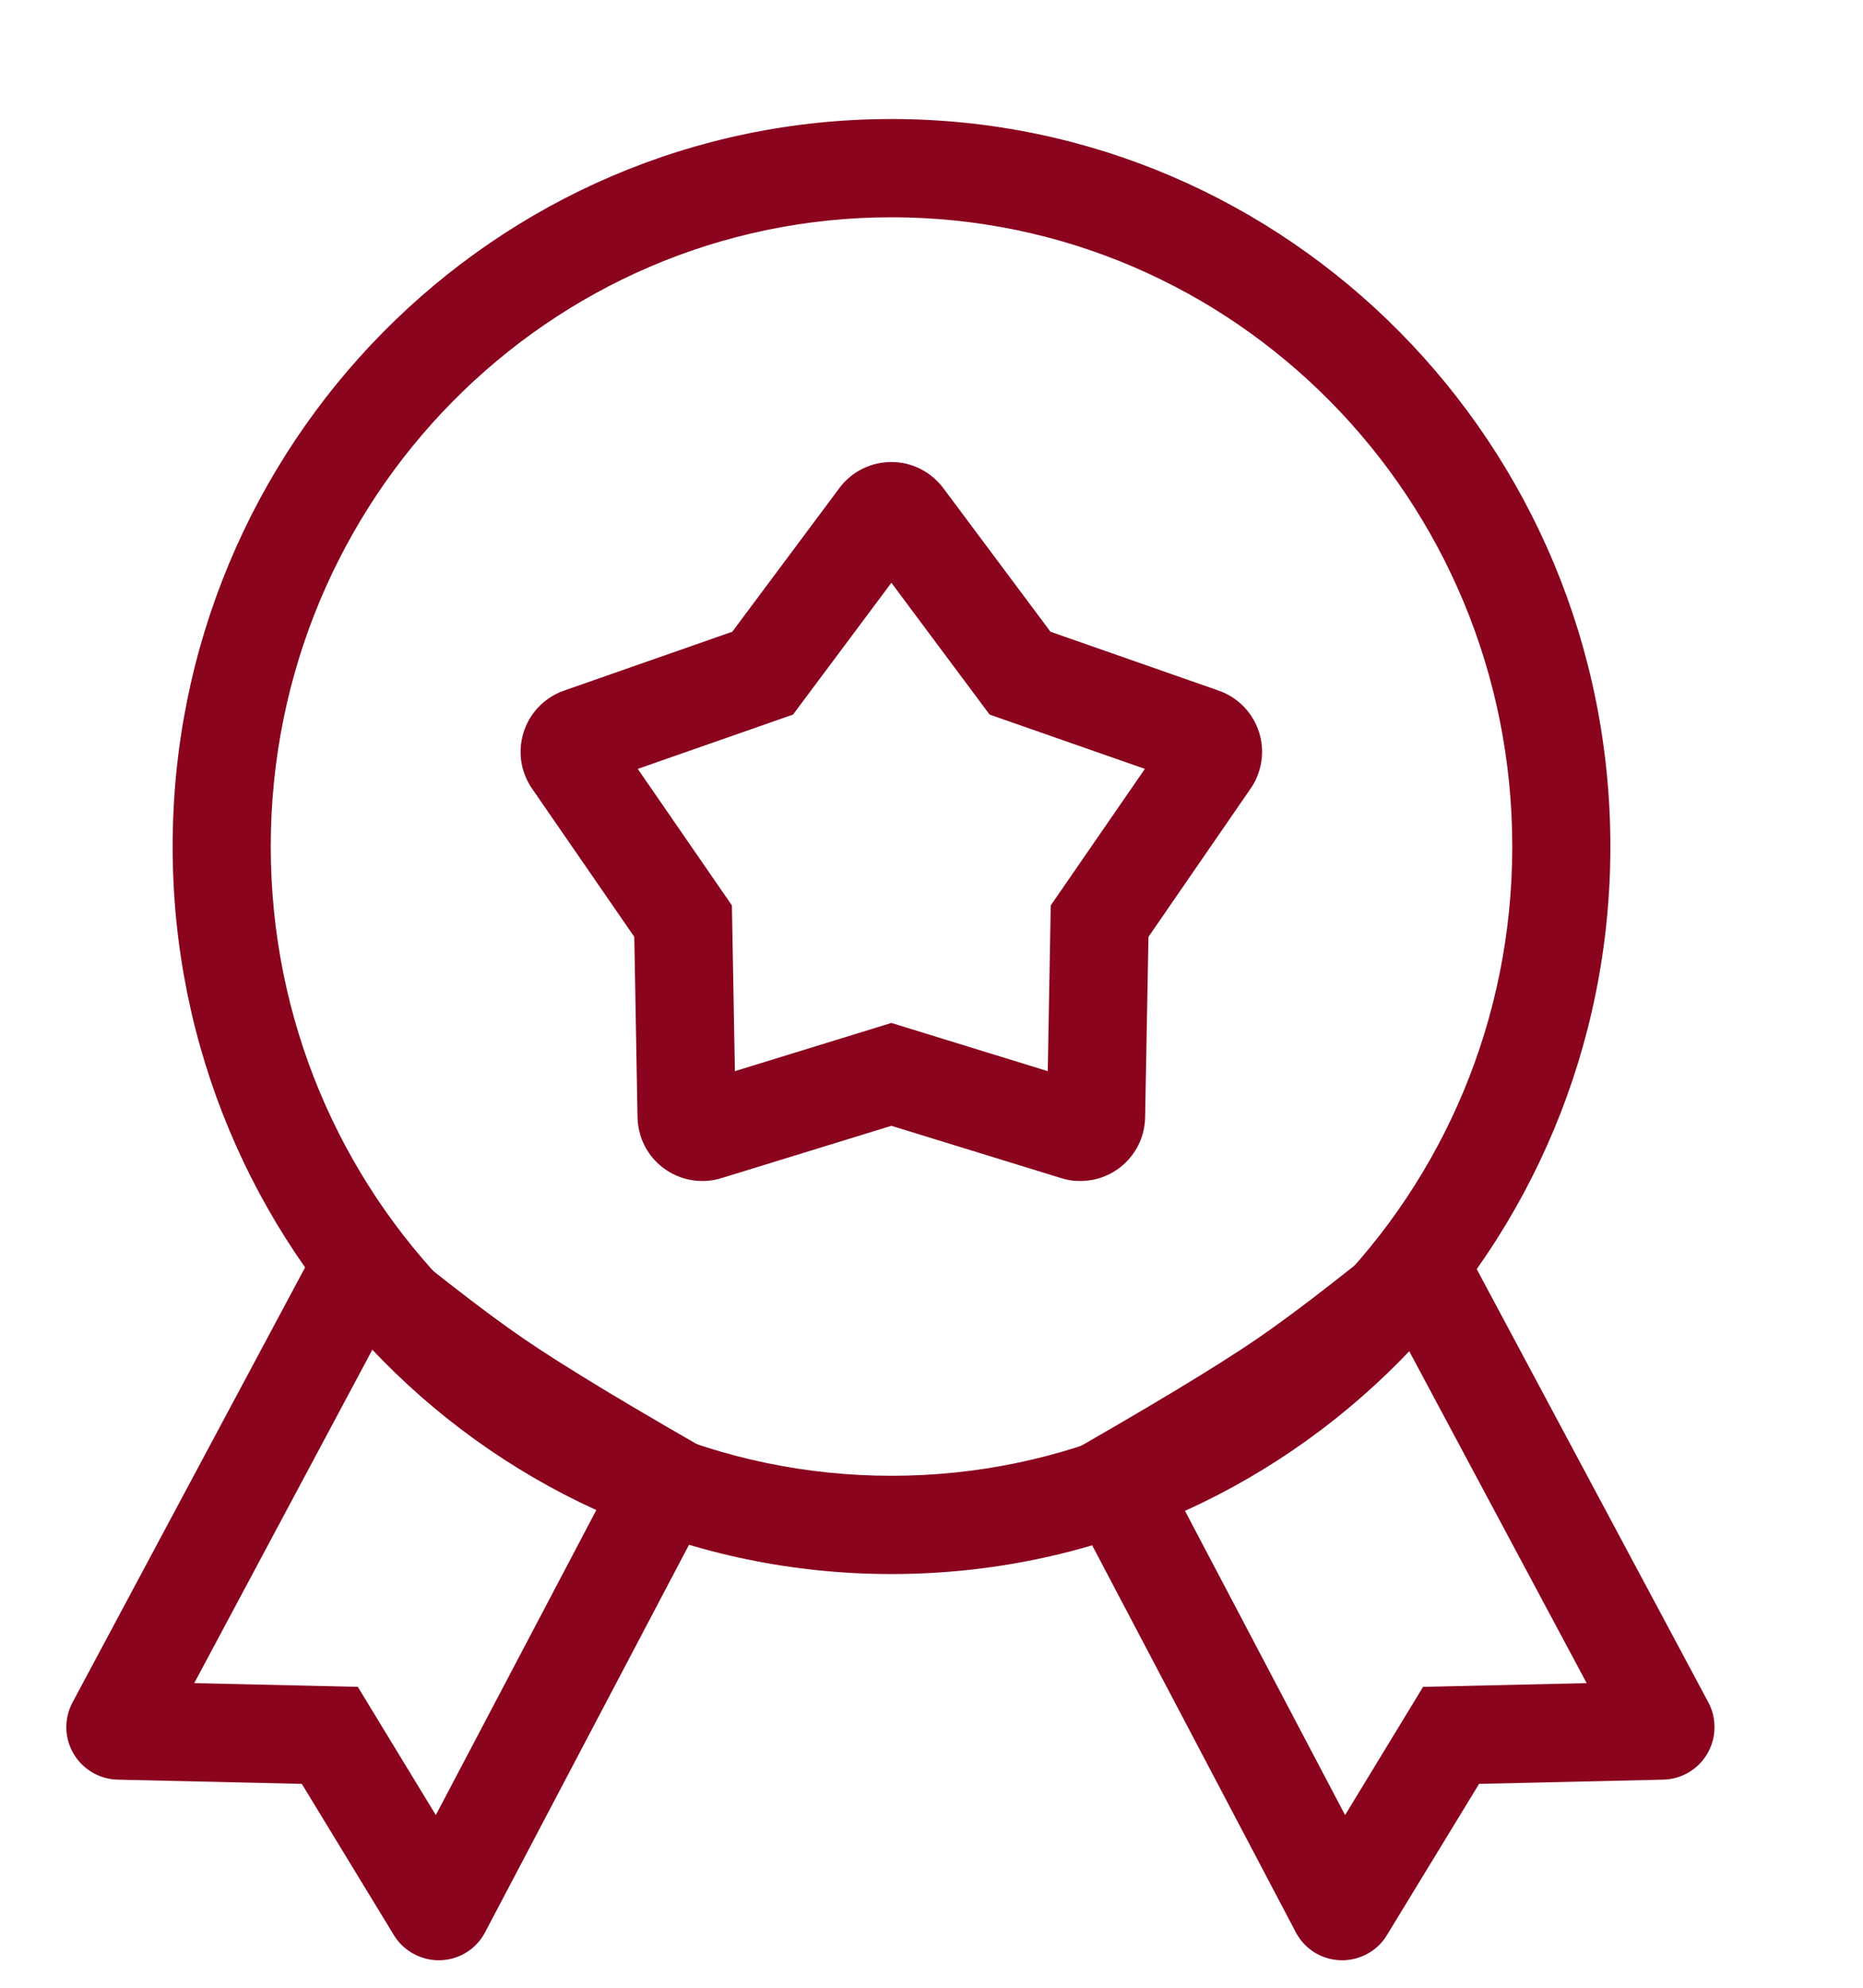 <svg width="15" height="16" viewBox="0 0 15 16" fill="none" xmlns="http://www.w3.org/2000/svg">
<path d="M12.775 13.548L11.458 13.578L10.83 14.61L9.503 12.089C9.967 11.818 10.322 11.598 10.569 11.428C10.775 11.287 11.03 11.097 11.335 10.855L12.775 13.548ZM11.581 9.638C10.94 10.169 10.454 10.549 10.122 10.776C9.79 11.003 9.232 11.339 8.449 11.784L10.433 15.553C10.541 15.76 10.797 15.839 11.003 15.73C11.071 15.695 11.128 15.642 11.167 15.576L11.909 14.359L13.392 14.325C13.625 14.319 13.81 14.126 13.804 13.892C13.803 13.826 13.786 13.761 13.755 13.703L11.581 9.638Z" fill="#8A041E"/>
<path d="M1.564 13.548L2.881 13.578L3.509 14.61L4.836 12.089C4.372 11.818 4.017 11.598 3.77 11.428C3.564 11.287 3.309 11.097 3.003 10.855L1.564 13.548ZM2.758 9.638C3.399 10.169 3.885 10.549 4.217 10.776C4.549 11.003 5.106 11.339 5.89 11.784L3.906 15.553C3.798 15.76 3.542 15.839 3.336 15.73C3.268 15.695 3.211 15.642 3.171 15.576L2.43 14.359L0.947 14.325C0.714 14.319 0.529 14.126 0.534 13.892C0.536 13.826 0.553 13.761 0.584 13.703L2.758 9.638Z" fill="#8A041E"/>
<path d="M7.178 12.67C3.98 12.67 1.39 10.047 1.39 6.814C1.39 3.581 3.98 0.958 7.178 0.958C10.376 0.958 12.966 3.581 12.966 6.814C12.966 10.047 10.376 12.67 7.178 12.67ZM7.178 11.879C9.937 11.879 12.176 9.612 12.176 6.814C12.176 4.016 9.937 1.749 7.178 1.749C4.419 1.749 2.18 4.016 2.18 6.814C2.18 9.612 4.419 11.879 7.178 11.879Z" fill="#8A041E"/>
<path d="M7.177 8.234L8.436 8.622L8.46 7.288L9.218 6.189L7.968 5.752L7.177 4.691L6.385 5.752L5.135 6.189L5.893 7.288L5.917 8.622L7.177 8.234ZM5.809 9.483C5.534 9.568 5.241 9.414 5.156 9.138C5.142 9.091 5.134 9.043 5.133 8.994L5.107 7.541L4.284 6.348C4.12 6.111 4.18 5.786 4.417 5.622C4.455 5.596 4.497 5.574 4.541 5.559L5.896 5.085L6.758 3.929C6.93 3.698 7.258 3.65 7.489 3.823C7.529 3.853 7.565 3.889 7.595 3.929L8.458 5.085L9.812 5.559C10.084 5.654 10.228 5.952 10.132 6.224C10.117 6.268 10.096 6.31 10.069 6.348L9.247 7.541L9.22 8.994C9.215 9.282 8.977 9.512 8.688 9.506C8.639 9.506 8.591 9.498 8.544 9.483L7.177 9.062L5.809 9.483Z" fill="#8A041E"/>
</svg>
